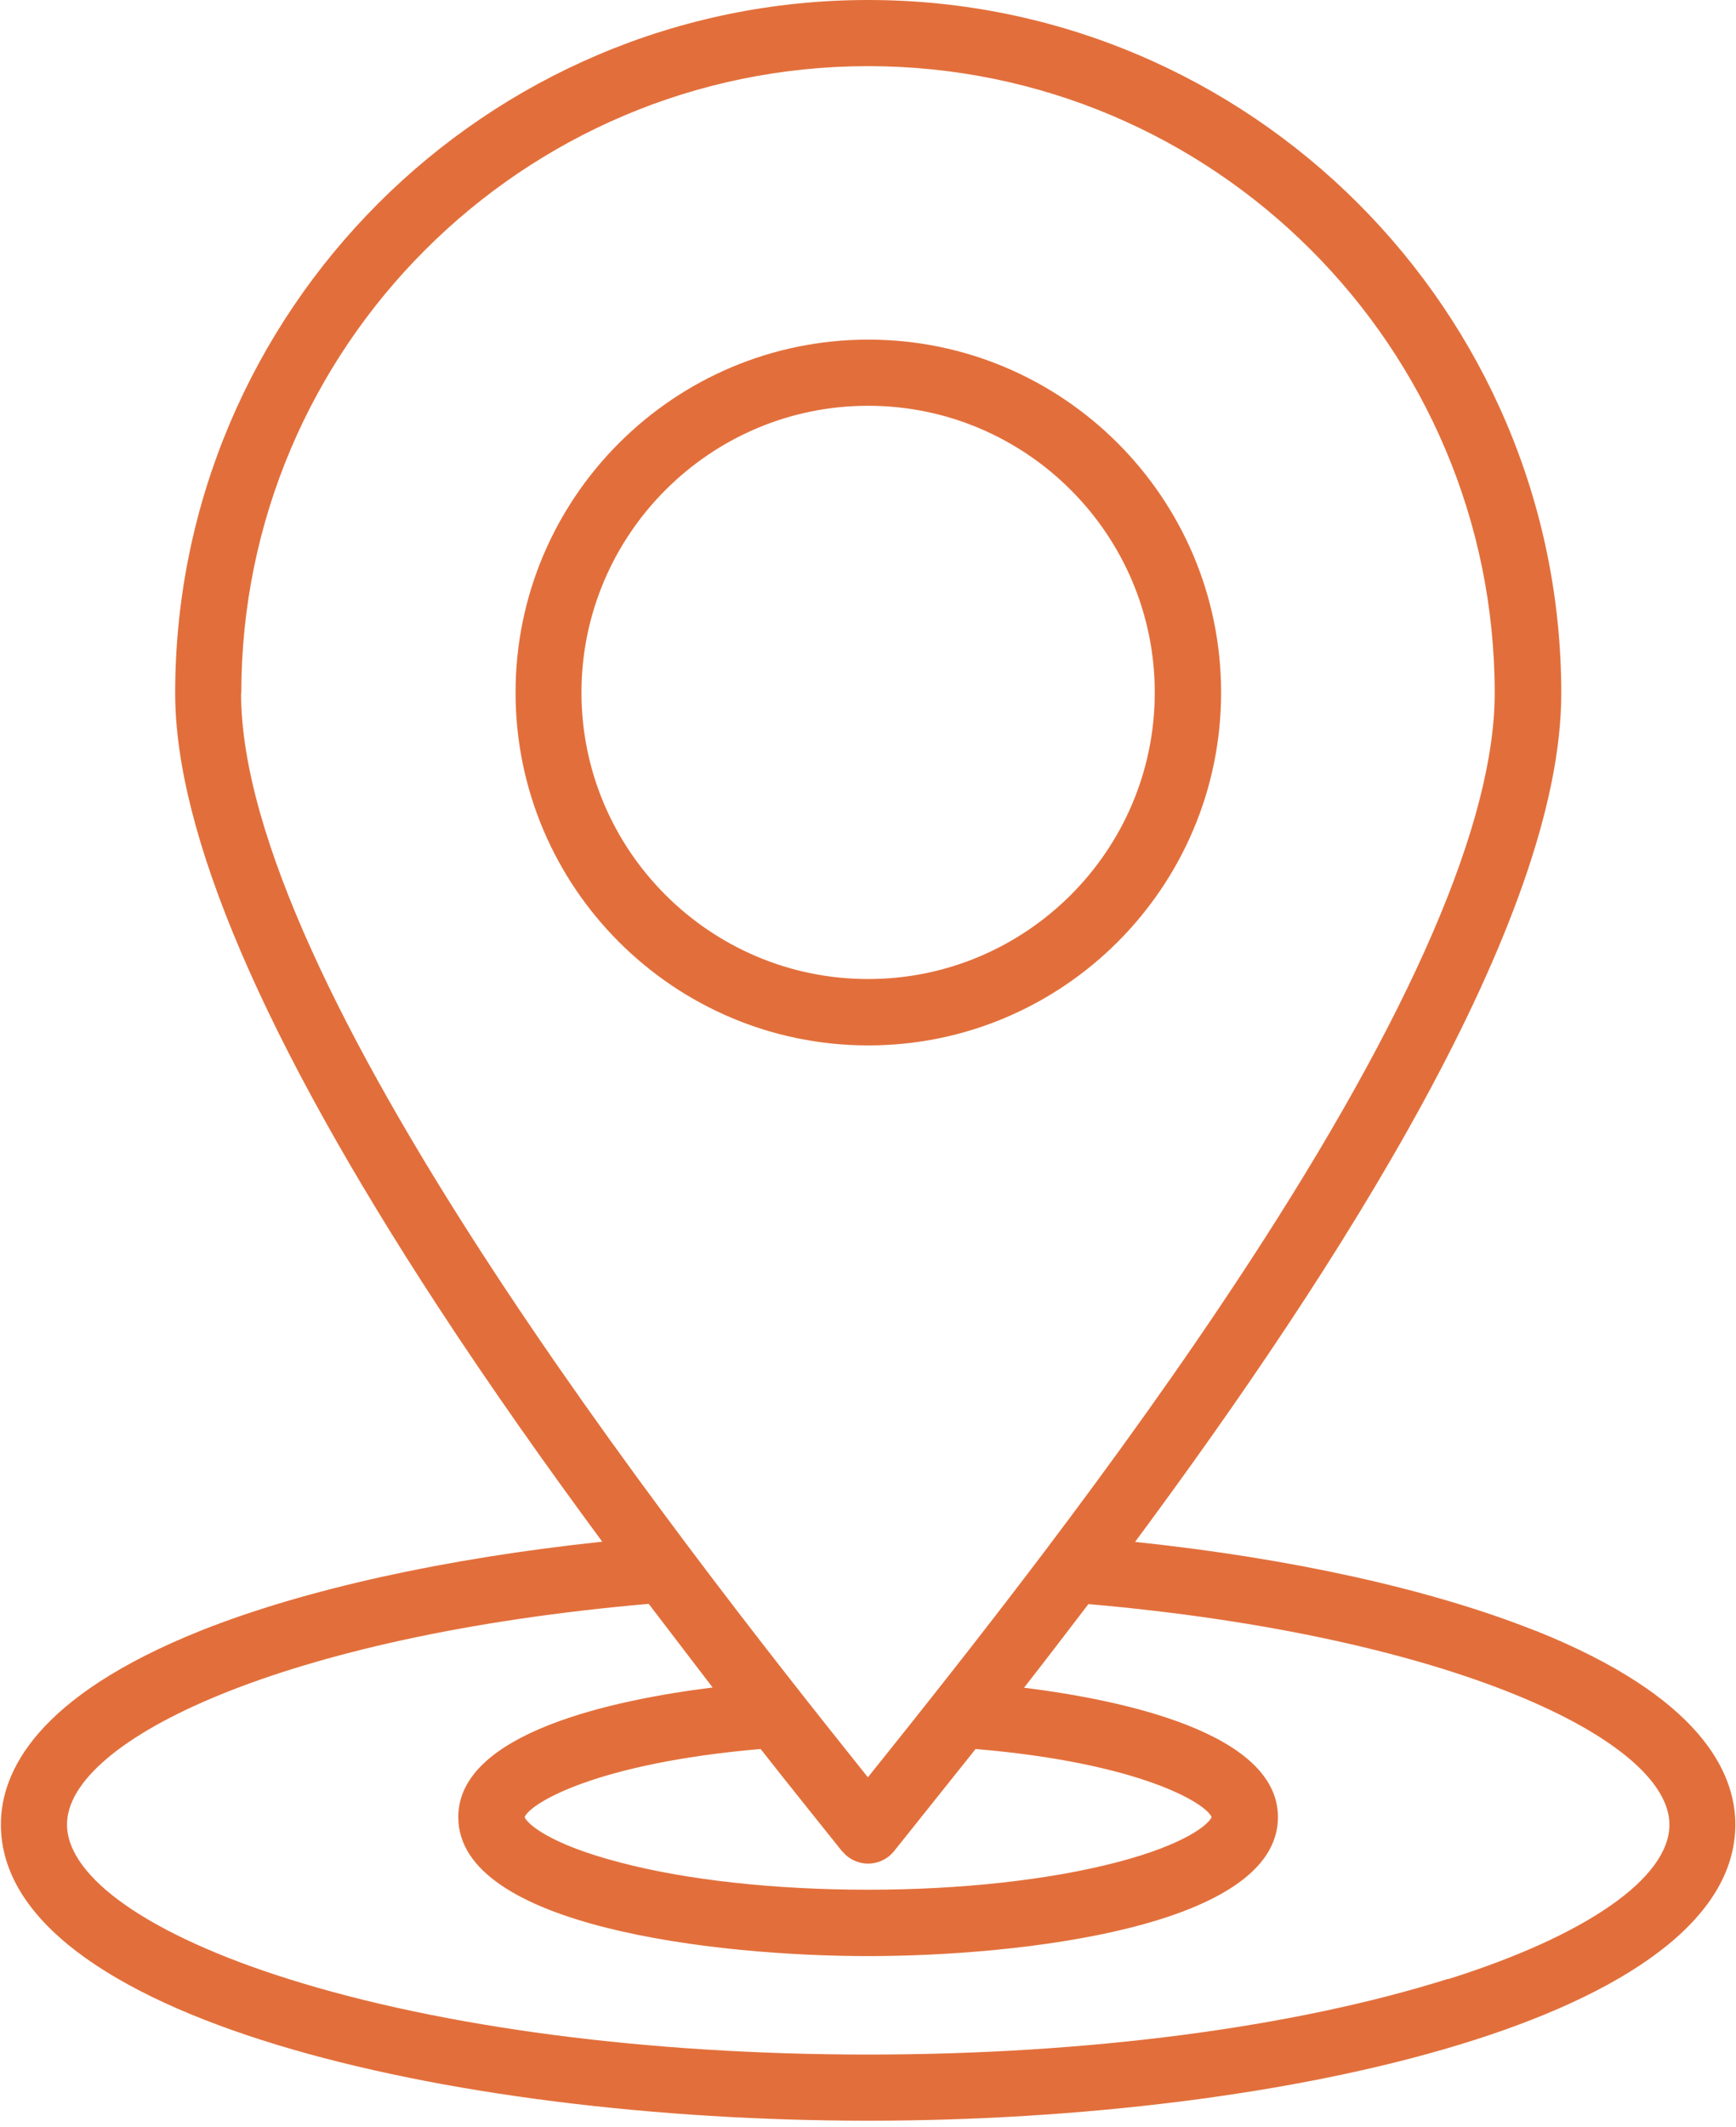 <?xml version="1.0" encoding="UTF-8"?>
<svg id="Layer_1" data-name="Layer 1" xmlns="http://www.w3.org/2000/svg" xmlns:xlink="http://www.w3.org/1999/xlink" viewBox="0 0 78.49 96.15">
  <defs>
    <style>
      .cls-1 {
        fill: none;
      }

      .cls-2 {
        fill: #e26f3b;
      }

      .cls-3 {
        clip-path: url(#clippath);
      }
    </style>
    <clipPath id="clippath">
      <rect class="cls-1" width="78.49" height="96.15"/>
    </clipPath>
  </defs>
  <g class="cls-3">
    <path class="cls-2" d="M69.43,73.71c-4.69-1.87-11.04-3.28-18.11-4.02,9.15-12.34,19.27-28.07,19.27-38.35C70.59,14.06,56.53,0,39.25,0S7.92,14.06,7.92,31.33c0,6.34,3.99,15.64,11.84,27.66,2.41,3.69,4.98,7.32,7.47,10.69-7.08.75-13.45,2.15-18.15,4.02C1.61,76.69.04,80.11.04,82.46c0,8.7,20.2,13.39,39.21,13.39s39.21-4.7,39.21-13.39c0-2.35-1.57-5.77-9.04-8.76ZM10.91,31.33c0-15.63,12.71-28.34,28.34-28.34s28.33,12.71,28.33,28.34c0,5.8-3.77,14.52-11.2,25.88-5.89,9.01-12.73,17.62-17.14,23.12-8.79-10.98-28.34-35.94-28.34-49ZM38.08,83.67c.29.36.72.56,1.17.56s.88-.2,1.17-.56l.44-.55c.96-1.2,2.05-2.57,3.25-4.07,7.45.63,10.43,2.46,10.67,3.08-.12.3-1.12,1.22-4.32,2.05-3.04.79-7.02,1.23-11.21,1.23s-8.17-.43-11.21-1.23c-3.2-.83-4.2-1.75-4.32-2.05.24-.62,3.22-2.44,10.67-3.08,1.4,1.78,2.66,3.34,3.68,4.62ZM65.47,89.44c-6.98,2.2-16.3,3.42-26.22,3.42s-19.24-1.22-26.22-3.42c-6.26-1.97-10-4.58-10-6.98,0-3.82,9.82-8.54,26.3-9.97,1,1.31,1.97,2.58,2.89,3.78-4.5.56-11.5,2.05-11.5,5.86,0,4.95,11.65,6.28,18.53,6.28s18.53-1.32,18.53-6.28c0-3.8-6.98-5.29-11.48-5.85.94-1.2,1.91-2.47,2.91-3.78,16.46,1.44,26.27,6.16,26.27,9.97,0,2.4-3.74,5.01-10,6.98ZM55.21,31.3c0-8.8-7.16-15.95-15.95-15.95s-15.95,7.15-15.95,15.95,7.15,15.95,15.95,15.95,15.95-7.16,15.95-15.95ZM39.25,44.25c-7.14,0-12.96-5.81-12.96-12.95s5.82-12.96,12.96-12.96,12.96,5.81,12.96,12.96-5.82,12.95-12.96,12.95Z"/>
  </g>
</svg>